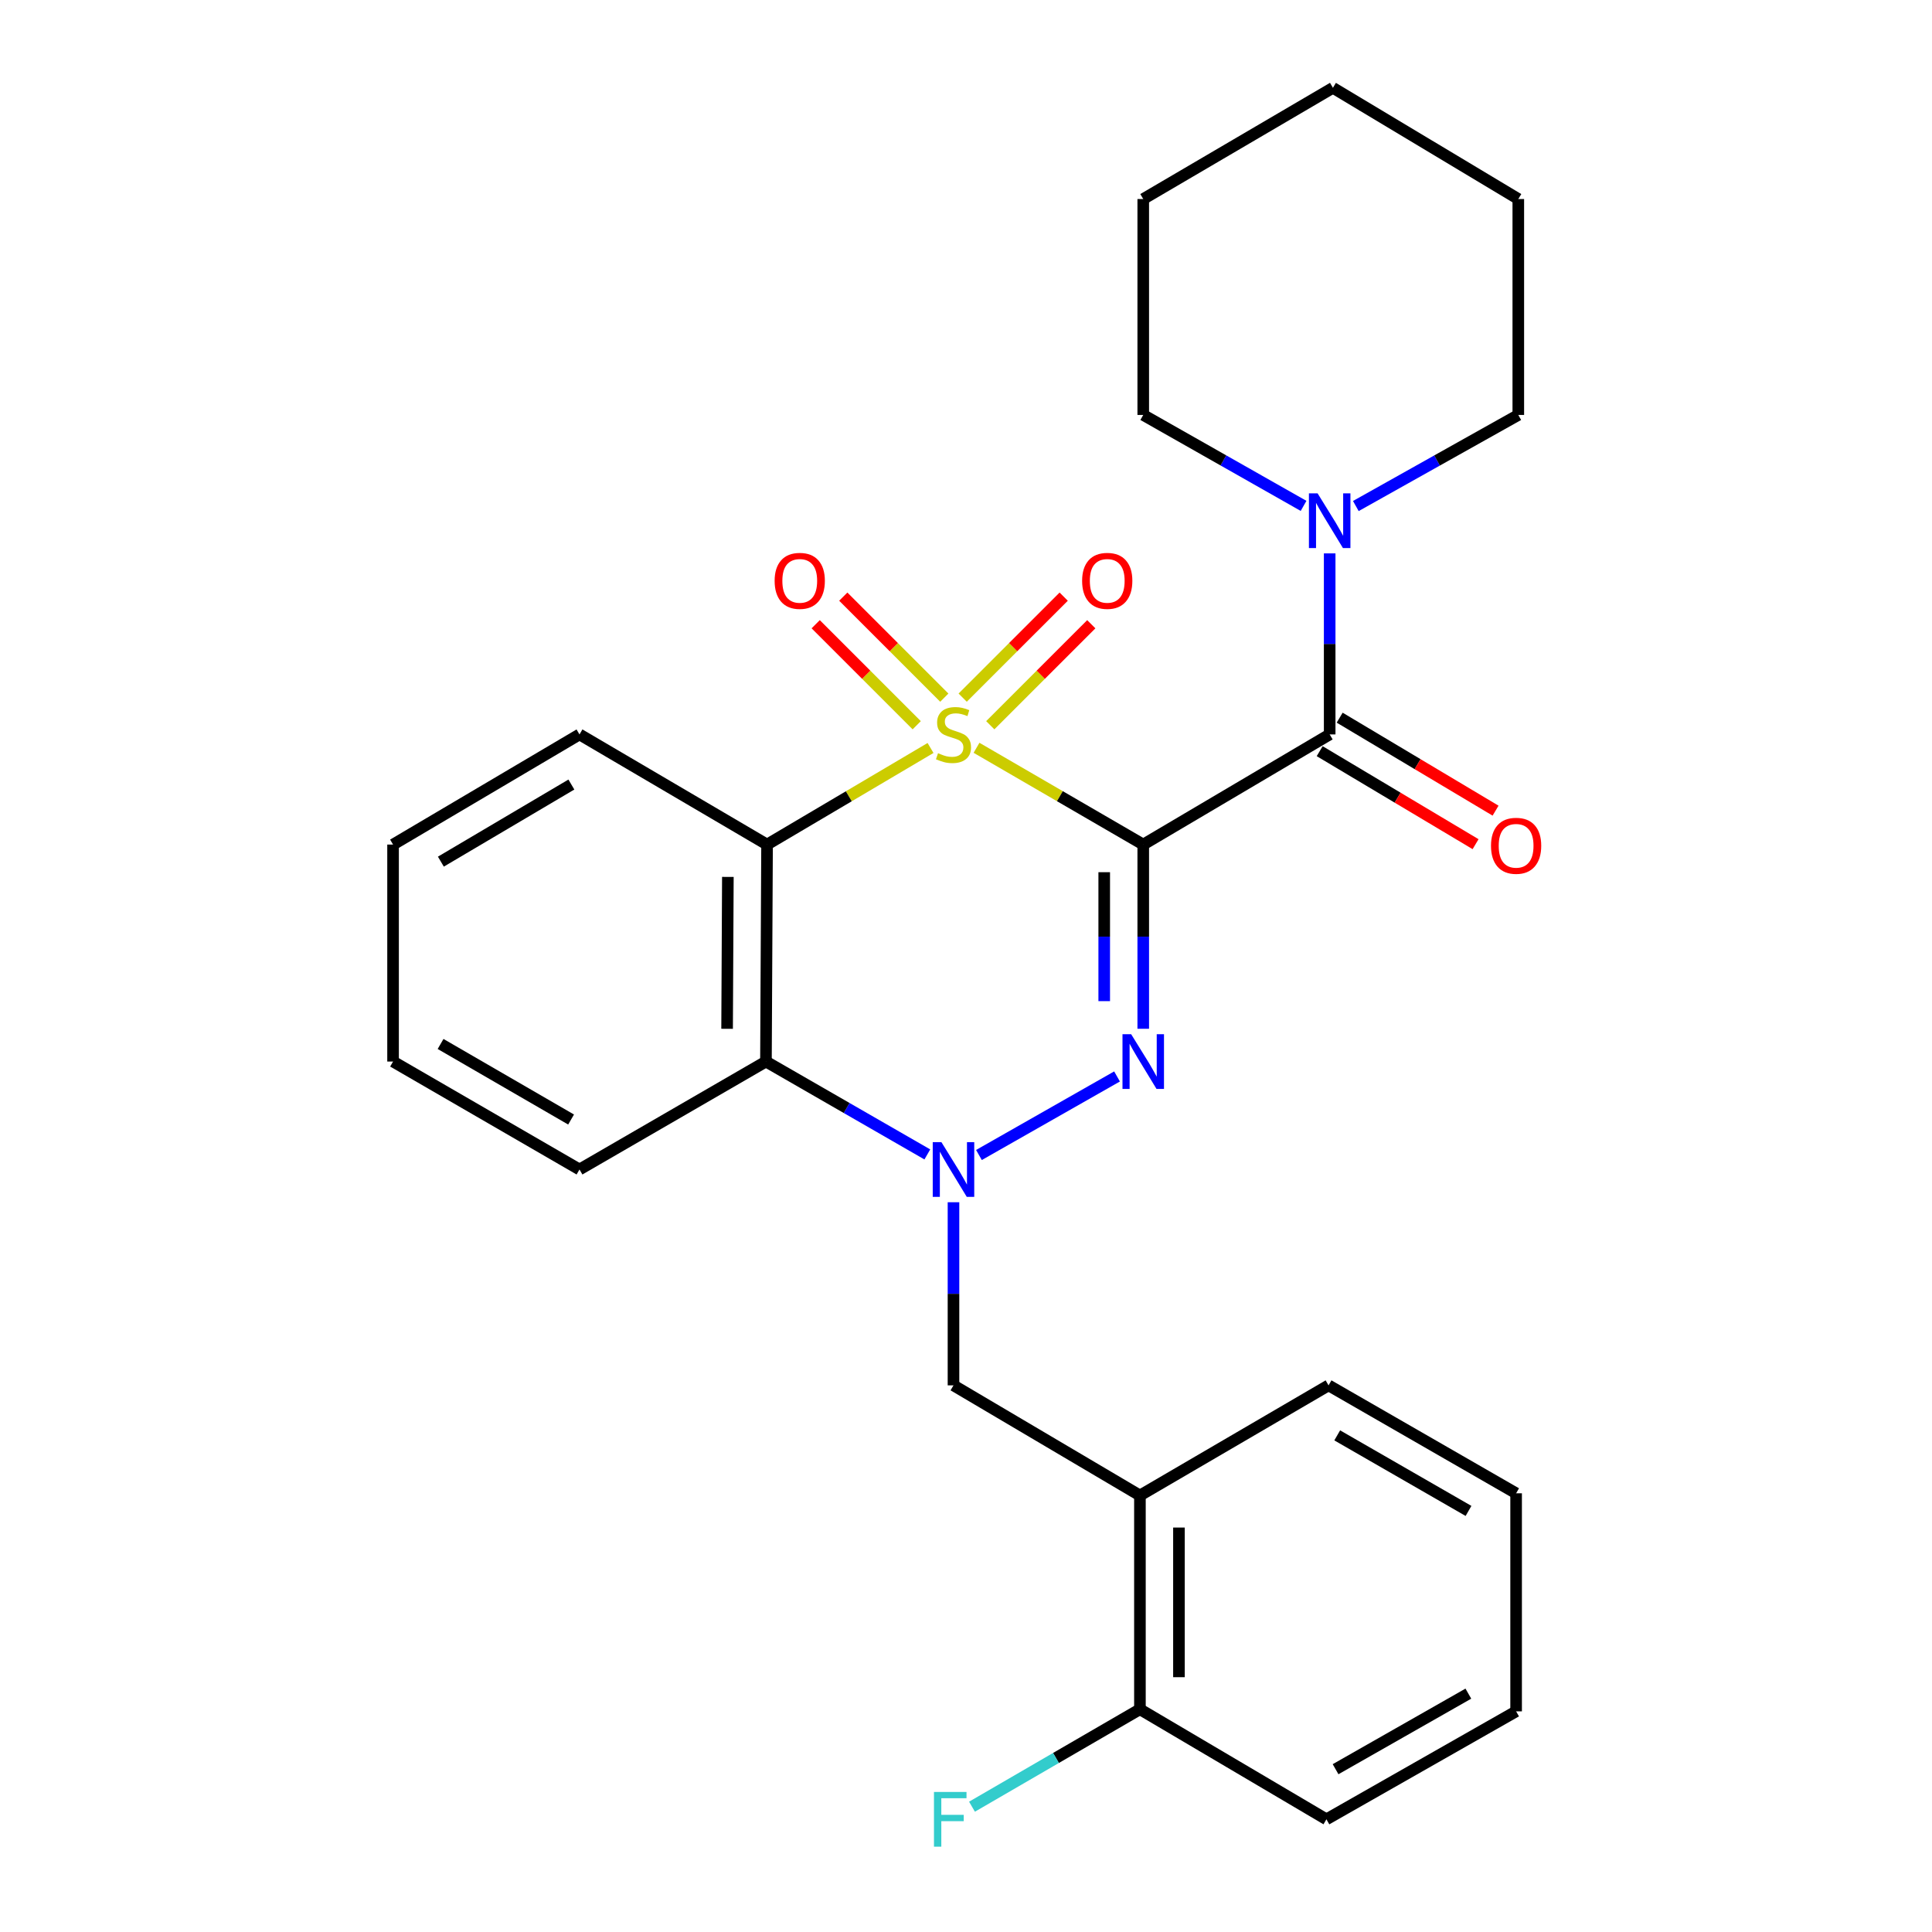 <?xml version='1.0' encoding='iso-8859-1'?>
<svg version='1.1' baseProfile='full'
              xmlns='http://www.w3.org/2000/svg'
                      xmlns:rdkit='http://www.rdkit.org/xml'
                      xmlns:xlink='http://www.w3.org/1999/xlink'
                  xml:space='preserve'
width='1000px' height='1000px' viewBox='0 0 1000 1000'>
<!-- END OF HEADER -->
<rect style='opacity:1.0;fill:#FFFFFF;stroke:none' width='1000' height='1000' x='0' y='0'> </rect>
<path class='bond-0' d='M 505.445,387.054 L 548.592,412.1' style='fill:none;fill-rule:evenodd;stroke:#CCCC00;stroke-width:6px;stroke-linecap:butt;stroke-linejoin:miter;stroke-opacity:1' />
<path class='bond-0' d='M 548.592,412.1 L 591.74,437.147' style='fill:none;fill-rule:evenodd;stroke:#000000;stroke-width:6px;stroke-linecap:butt;stroke-linejoin:miter;stroke-opacity:1' />
<path class='bond-3' d='M 481.643,387.155 L 439.335,412.151' style='fill:none;fill-rule:evenodd;stroke:#CCCC00;stroke-width:6px;stroke-linecap:butt;stroke-linejoin:miter;stroke-opacity:1' />
<path class='bond-3' d='M 439.335,412.151 L 397.027,437.147' style='fill:none;fill-rule:evenodd;stroke:#000000;stroke-width:6px;stroke-linecap:butt;stroke-linejoin:miter;stroke-opacity:1' />
<path class='bond-8' d='M 512.559,375.384 L 538.705,349.243' style='fill:none;fill-rule:evenodd;stroke:#CCCC00;stroke-width:6px;stroke-linecap:butt;stroke-linejoin:miter;stroke-opacity:1' />
<path class='bond-8' d='M 538.705,349.243 L 564.85,323.101' style='fill:none;fill-rule:evenodd;stroke:#FF0000;stroke-width:6px;stroke-linecap:butt;stroke-linejoin:miter;stroke-opacity:1' />
<path class='bond-8' d='M 498.278,361.102 L 524.424,334.96' style='fill:none;fill-rule:evenodd;stroke:#CCCC00;stroke-width:6px;stroke-linecap:butt;stroke-linejoin:miter;stroke-opacity:1' />
<path class='bond-8' d='M 524.424,334.96 L 550.57,308.818' style='fill:none;fill-rule:evenodd;stroke:#FF0000;stroke-width:6px;stroke-linecap:butt;stroke-linejoin:miter;stroke-opacity:1' />
<path class='bond-9' d='M 488.772,361.102 L 462.627,334.96' style='fill:none;fill-rule:evenodd;stroke:#CCCC00;stroke-width:6px;stroke-linecap:butt;stroke-linejoin:miter;stroke-opacity:1' />
<path class='bond-9' d='M 462.627,334.96 L 436.481,308.818' style='fill:none;fill-rule:evenodd;stroke:#FF0000;stroke-width:6px;stroke-linecap:butt;stroke-linejoin:miter;stroke-opacity:1' />
<path class='bond-9' d='M 474.492,375.384 L 448.346,349.243' style='fill:none;fill-rule:evenodd;stroke:#CCCC00;stroke-width:6px;stroke-linecap:butt;stroke-linejoin:miter;stroke-opacity:1' />
<path class='bond-9' d='M 448.346,349.243 L 422.201,323.101' style='fill:none;fill-rule:evenodd;stroke:#FF0000;stroke-width:6px;stroke-linecap:butt;stroke-linejoin:miter;stroke-opacity:1' />
<path class='bond-1' d='M 591.74,437.147 L 591.74,484.817' style='fill:none;fill-rule:evenodd;stroke:#000000;stroke-width:6px;stroke-linecap:butt;stroke-linejoin:miter;stroke-opacity:1' />
<path class='bond-1' d='M 591.74,484.817 L 591.74,532.488' style='fill:none;fill-rule:evenodd;stroke:#0000FF;stroke-width:6px;stroke-linecap:butt;stroke-linejoin:miter;stroke-opacity:1' />
<path class='bond-1' d='M 571.543,451.448 L 571.543,484.817' style='fill:none;fill-rule:evenodd;stroke:#000000;stroke-width:6px;stroke-linecap:butt;stroke-linejoin:miter;stroke-opacity:1' />
<path class='bond-1' d='M 571.543,484.817 L 571.543,518.187' style='fill:none;fill-rule:evenodd;stroke:#0000FF;stroke-width:6px;stroke-linecap:butt;stroke-linejoin:miter;stroke-opacity:1' />
<path class='bond-4' d='M 591.74,437.147 L 688.238,380.135' style='fill:none;fill-rule:evenodd;stroke:#000000;stroke-width:6px;stroke-linecap:butt;stroke-linejoin:miter;stroke-opacity:1' />
<path class='bond-27' d='M 578.176,557.171 L 506.7,597.829' style='fill:none;fill-rule:evenodd;stroke:#0000FF;stroke-width:6px;stroke-linecap:butt;stroke-linejoin:miter;stroke-opacity:1' />
<path class='bond-2' d='M 479.985,597.53 L 438.22,573.493' style='fill:none;fill-rule:evenodd;stroke:#0000FF;stroke-width:6px;stroke-linecap:butt;stroke-linejoin:miter;stroke-opacity:1' />
<path class='bond-2' d='M 438.22,573.493 L 396.455,549.455' style='fill:none;fill-rule:evenodd;stroke:#000000;stroke-width:6px;stroke-linecap:butt;stroke-linejoin:miter;stroke-opacity:1' />
<path class='bond-7' d='M 493.525,622.277 L 493.525,669.668' style='fill:none;fill-rule:evenodd;stroke:#0000FF;stroke-width:6px;stroke-linecap:butt;stroke-linejoin:miter;stroke-opacity:1' />
<path class='bond-7' d='M 493.525,669.668 L 493.525,717.059' style='fill:none;fill-rule:evenodd;stroke:#000000;stroke-width:6px;stroke-linecap:butt;stroke-linejoin:miter;stroke-opacity:1' />
<path class='bond-5' d='M 397.027,437.147 L 396.455,549.455' style='fill:none;fill-rule:evenodd;stroke:#000000;stroke-width:6px;stroke-linecap:butt;stroke-linejoin:miter;stroke-opacity:1' />
<path class='bond-5' d='M 376.744,453.89 L 376.344,532.506' style='fill:none;fill-rule:evenodd;stroke:#000000;stroke-width:6px;stroke-linecap:butt;stroke-linejoin:miter;stroke-opacity:1' />
<path class='bond-13' d='M 397.027,437.147 L 299.946,380.135' style='fill:none;fill-rule:evenodd;stroke:#000000;stroke-width:6px;stroke-linecap:butt;stroke-linejoin:miter;stroke-opacity:1' />
<path class='bond-6' d='M 688.238,380.135 L 688.238,333.285' style='fill:none;fill-rule:evenodd;stroke:#000000;stroke-width:6px;stroke-linecap:butt;stroke-linejoin:miter;stroke-opacity:1' />
<path class='bond-6' d='M 688.238,333.285 L 688.238,286.435' style='fill:none;fill-rule:evenodd;stroke:#0000FF;stroke-width:6px;stroke-linecap:butt;stroke-linejoin:miter;stroke-opacity:1' />
<path class='bond-11' d='M 683.065,388.808 L 723.41,412.874' style='fill:none;fill-rule:evenodd;stroke:#000000;stroke-width:6px;stroke-linecap:butt;stroke-linejoin:miter;stroke-opacity:1' />
<path class='bond-11' d='M 723.41,412.874 L 763.754,436.94' style='fill:none;fill-rule:evenodd;stroke:#FF0000;stroke-width:6px;stroke-linecap:butt;stroke-linejoin:miter;stroke-opacity:1' />
<path class='bond-11' d='M 693.412,371.462 L 733.756,395.528' style='fill:none;fill-rule:evenodd;stroke:#000000;stroke-width:6px;stroke-linecap:butt;stroke-linejoin:miter;stroke-opacity:1' />
<path class='bond-11' d='M 733.756,395.528 L 774.101,419.594' style='fill:none;fill-rule:evenodd;stroke:#FF0000;stroke-width:6px;stroke-linecap:butt;stroke-linejoin:miter;stroke-opacity:1' />
<path class='bond-15' d='M 396.455,549.455 L 299.946,605.323' style='fill:none;fill-rule:evenodd;stroke:#000000;stroke-width:6px;stroke-linecap:butt;stroke-linejoin:miter;stroke-opacity:1' />
<path class='bond-16' d='M 674.725,261.845 L 633.233,238.31' style='fill:none;fill-rule:evenodd;stroke:#0000FF;stroke-width:6px;stroke-linecap:butt;stroke-linejoin:miter;stroke-opacity:1' />
<path class='bond-16' d='M 633.233,238.31 L 591.74,214.775' style='fill:none;fill-rule:evenodd;stroke:#000000;stroke-width:6px;stroke-linecap:butt;stroke-linejoin:miter;stroke-opacity:1' />
<path class='bond-17' d='M 701.777,261.92 L 743.823,238.347' style='fill:none;fill-rule:evenodd;stroke:#0000FF;stroke-width:6px;stroke-linecap:butt;stroke-linejoin:miter;stroke-opacity:1' />
<path class='bond-17' d='M 743.823,238.347 L 785.87,214.775' style='fill:none;fill-rule:evenodd;stroke:#000000;stroke-width:6px;stroke-linecap:butt;stroke-linejoin:miter;stroke-opacity:1' />
<path class='bond-10' d='M 493.525,717.059 L 590.024,774.06' style='fill:none;fill-rule:evenodd;stroke:#000000;stroke-width:6px;stroke-linecap:butt;stroke-linejoin:miter;stroke-opacity:1' />
<path class='bond-12' d='M 590.024,774.06 L 590.024,884.708' style='fill:none;fill-rule:evenodd;stroke:#000000;stroke-width:6px;stroke-linecap:butt;stroke-linejoin:miter;stroke-opacity:1' />
<path class='bond-12' d='M 610.221,790.657 L 610.221,868.111' style='fill:none;fill-rule:evenodd;stroke:#000000;stroke-width:6px;stroke-linecap:butt;stroke-linejoin:miter;stroke-opacity:1' />
<path class='bond-18' d='M 590.024,774.06 L 687.655,717.059' style='fill:none;fill-rule:evenodd;stroke:#000000;stroke-width:6px;stroke-linecap:butt;stroke-linejoin:miter;stroke-opacity:1' />
<path class='bond-14' d='M 590.024,884.708 L 546.562,909.925' style='fill:none;fill-rule:evenodd;stroke:#000000;stroke-width:6px;stroke-linecap:butt;stroke-linejoin:miter;stroke-opacity:1' />
<path class='bond-14' d='M 546.562,909.925 L 503.1,935.143' style='fill:none;fill-rule:evenodd;stroke:#33CCCC;stroke-width:6px;stroke-linecap:butt;stroke-linejoin:miter;stroke-opacity:1' />
<path class='bond-19' d='M 590.024,884.708 L 686.555,941.675' style='fill:none;fill-rule:evenodd;stroke:#000000;stroke-width:6px;stroke-linecap:butt;stroke-linejoin:miter;stroke-opacity:1' />
<path class='bond-20' d='M 299.946,380.135 L 203.448,437.147' style='fill:none;fill-rule:evenodd;stroke:#000000;stroke-width:6px;stroke-linecap:butt;stroke-linejoin:miter;stroke-opacity:1' />
<path class='bond-20' d='M 295.745,406.076 L 228.196,445.984' style='fill:none;fill-rule:evenodd;stroke:#000000;stroke-width:6px;stroke-linecap:butt;stroke-linejoin:miter;stroke-opacity:1' />
<path class='bond-28' d='M 299.946,605.323 L 203.448,549.455' style='fill:none;fill-rule:evenodd;stroke:#000000;stroke-width:6px;stroke-linecap:butt;stroke-linejoin:miter;stroke-opacity:1' />
<path class='bond-28' d='M 295.591,579.464 L 228.042,540.356' style='fill:none;fill-rule:evenodd;stroke:#000000;stroke-width:6px;stroke-linecap:butt;stroke-linejoin:miter;stroke-opacity:1' />
<path class='bond-22' d='M 591.74,214.775 L 591.74,103.017' style='fill:none;fill-rule:evenodd;stroke:#000000;stroke-width:6px;stroke-linecap:butt;stroke-linejoin:miter;stroke-opacity:1' />
<path class='bond-23' d='M 785.87,214.775 L 785.87,103.017' style='fill:none;fill-rule:evenodd;stroke:#000000;stroke-width:6px;stroke-linecap:butt;stroke-linejoin:miter;stroke-opacity:1' />
<path class='bond-24' d='M 687.655,717.059 L 784.737,772.927' style='fill:none;fill-rule:evenodd;stroke:#000000;stroke-width:6px;stroke-linecap:butt;stroke-linejoin:miter;stroke-opacity:1' />
<path class='bond-24' d='M 692.143,742.945 L 760.1,782.052' style='fill:none;fill-rule:evenodd;stroke:#000000;stroke-width:6px;stroke-linecap:butt;stroke-linejoin:miter;stroke-opacity:1' />
<path class='bond-30' d='M 686.555,941.675 L 784.737,885.796' style='fill:none;fill-rule:evenodd;stroke:#000000;stroke-width:6px;stroke-linecap:butt;stroke-linejoin:miter;stroke-opacity:1' />
<path class='bond-30' d='M 691.292,915.74 L 760.019,876.625' style='fill:none;fill-rule:evenodd;stroke:#000000;stroke-width:6px;stroke-linecap:butt;stroke-linejoin:miter;stroke-opacity:1' />
<path class='bond-21' d='M 203.448,437.147 L 203.448,549.455' style='fill:none;fill-rule:evenodd;stroke:#000000;stroke-width:6px;stroke-linecap:butt;stroke-linejoin:miter;stroke-opacity:1' />
<path class='bond-29' d='M 591.74,103.017 L 689.922,45.455' style='fill:none;fill-rule:evenodd;stroke:#000000;stroke-width:6px;stroke-linecap:butt;stroke-linejoin:miter;stroke-opacity:1' />
<path class='bond-26' d='M 785.87,103.017 L 689.922,45.455' style='fill:none;fill-rule:evenodd;stroke:#000000;stroke-width:6px;stroke-linecap:butt;stroke-linejoin:miter;stroke-opacity:1' />
<path class='bond-25' d='M 784.737,772.927 L 784.737,885.796' style='fill:none;fill-rule:evenodd;stroke:#000000;stroke-width:6px;stroke-linecap:butt;stroke-linejoin:miter;stroke-opacity:1' />
<path  class='atom-0' d='M 485.525 389.855
Q 485.845 389.975, 487.165 390.535
Q 488.485 391.095, 489.925 391.455
Q 491.405 391.775, 492.845 391.775
Q 495.525 391.775, 497.085 390.495
Q 498.645 389.175, 498.645 386.895
Q 498.645 385.335, 497.845 384.375
Q 497.085 383.415, 495.885 382.895
Q 494.685 382.375, 492.685 381.775
Q 490.165 381.015, 488.645 380.295
Q 487.165 379.575, 486.085 378.055
Q 485.045 376.535, 485.045 373.975
Q 485.045 370.415, 487.445 368.215
Q 489.885 366.015, 494.685 366.015
Q 497.965 366.015, 501.685 367.575
L 500.765 370.655
Q 497.365 369.255, 494.805 369.255
Q 492.045 369.255, 490.525 370.415
Q 489.005 371.535, 489.045 373.495
Q 489.045 375.015, 489.805 375.935
Q 490.605 376.855, 491.725 377.375
Q 492.885 377.895, 494.805 378.495
Q 497.365 379.295, 498.885 380.095
Q 500.405 380.895, 501.485 382.535
Q 502.605 384.135, 502.605 386.895
Q 502.605 390.815, 499.965 392.935
Q 497.365 395.015, 493.005 395.015
Q 490.485 395.015, 488.565 394.455
Q 486.685 393.935, 484.445 393.015
L 485.525 389.855
' fill='#CCCC00'/>
<path  class='atom-2' d='M 585.48 535.295
L 594.76 550.295
Q 595.68 551.775, 597.16 554.455
Q 598.64 557.135, 598.72 557.295
L 598.72 535.295
L 602.48 535.295
L 602.48 563.615
L 598.6 563.615
L 588.64 547.215
Q 587.48 545.295, 586.24 543.095
Q 585.04 540.895, 584.68 540.215
L 584.68 563.615
L 581 563.615
L 581 535.295
L 585.48 535.295
' fill='#0000FF'/>
<path  class='atom-3' d='M 487.265 591.163
L 496.545 606.163
Q 497.465 607.643, 498.945 610.323
Q 500.425 613.003, 500.505 613.163
L 500.505 591.163
L 504.265 591.163
L 504.265 619.483
L 500.385 619.483
L 490.425 603.083
Q 489.265 601.163, 488.025 598.963
Q 486.825 596.763, 486.465 596.083
L 486.465 619.483
L 482.785 619.483
L 482.785 591.163
L 487.265 591.163
' fill='#0000FF'/>
<path  class='atom-7' d='M 681.978 255.35
L 691.258 270.35
Q 692.178 271.83, 693.658 274.51
Q 695.138 277.19, 695.218 277.35
L 695.218 255.35
L 698.978 255.35
L 698.978 283.67
L 695.098 283.67
L 685.138 267.27
Q 683.978 265.35, 682.738 263.15
Q 681.538 260.95, 681.178 260.27
L 681.178 283.67
L 677.498 283.67
L 677.498 255.35
L 681.978 255.35
' fill='#0000FF'/>
<path  class='atom-9' d='M 560.103 300.649
Q 560.103 293.849, 563.463 290.049
Q 566.823 286.249, 573.103 286.249
Q 579.383 286.249, 582.743 290.049
Q 586.103 293.849, 586.103 300.649
Q 586.103 307.529, 582.703 311.449
Q 579.303 315.329, 573.103 315.329
Q 566.863 315.329, 563.463 311.449
Q 560.103 307.569, 560.103 300.649
M 573.103 312.129
Q 577.423 312.129, 579.743 309.249
Q 582.103 306.329, 582.103 300.649
Q 582.103 295.089, 579.743 292.289
Q 577.423 289.449, 573.103 289.449
Q 568.783 289.449, 566.423 292.249
Q 564.103 295.049, 564.103 300.649
Q 564.103 306.369, 566.423 309.249
Q 568.783 312.129, 573.103 312.129
' fill='#FF0000'/>
<path  class='atom-10' d='M 400.948 300.649
Q 400.948 293.849, 404.308 290.049
Q 407.668 286.249, 413.948 286.249
Q 420.228 286.249, 423.588 290.049
Q 426.948 293.849, 426.948 300.649
Q 426.948 307.529, 423.548 311.449
Q 420.148 315.329, 413.948 315.329
Q 407.708 315.329, 404.308 311.449
Q 400.948 307.569, 400.948 300.649
M 413.948 312.129
Q 418.268 312.129, 420.588 309.249
Q 422.948 306.329, 422.948 300.649
Q 422.948 295.089, 420.588 292.289
Q 418.268 289.449, 413.948 289.449
Q 409.628 289.449, 407.268 292.249
Q 404.948 295.049, 404.948 300.649
Q 404.948 306.369, 407.268 309.249
Q 409.628 312.129, 413.948 312.129
' fill='#FF0000'/>
<path  class='atom-12' d='M 771.737 437.777
Q 771.737 430.977, 775.097 427.177
Q 778.457 423.377, 784.737 423.377
Q 791.017 423.377, 794.377 427.177
Q 797.737 430.977, 797.737 437.777
Q 797.737 444.657, 794.337 448.577
Q 790.937 452.457, 784.737 452.457
Q 778.497 452.457, 775.097 448.577
Q 771.737 444.697, 771.737 437.777
M 784.737 449.257
Q 789.057 449.257, 791.377 446.377
Q 793.737 443.457, 793.737 437.777
Q 793.737 432.217, 791.377 429.417
Q 789.057 426.577, 784.737 426.577
Q 780.417 426.577, 778.057 429.377
Q 775.737 432.177, 775.737 437.777
Q 775.737 443.497, 778.057 446.377
Q 780.417 449.257, 784.737 449.257
' fill='#FF0000'/>
<path  class='atom-15' d='M 483.422 927.515
L 500.262 927.515
L 500.262 930.755
L 487.222 930.755
L 487.222 939.355
L 498.822 939.355
L 498.822 942.635
L 487.222 942.635
L 487.222 955.835
L 483.422 955.835
L 483.422 927.515
' fill='#33CCCC'/>
</svg>
